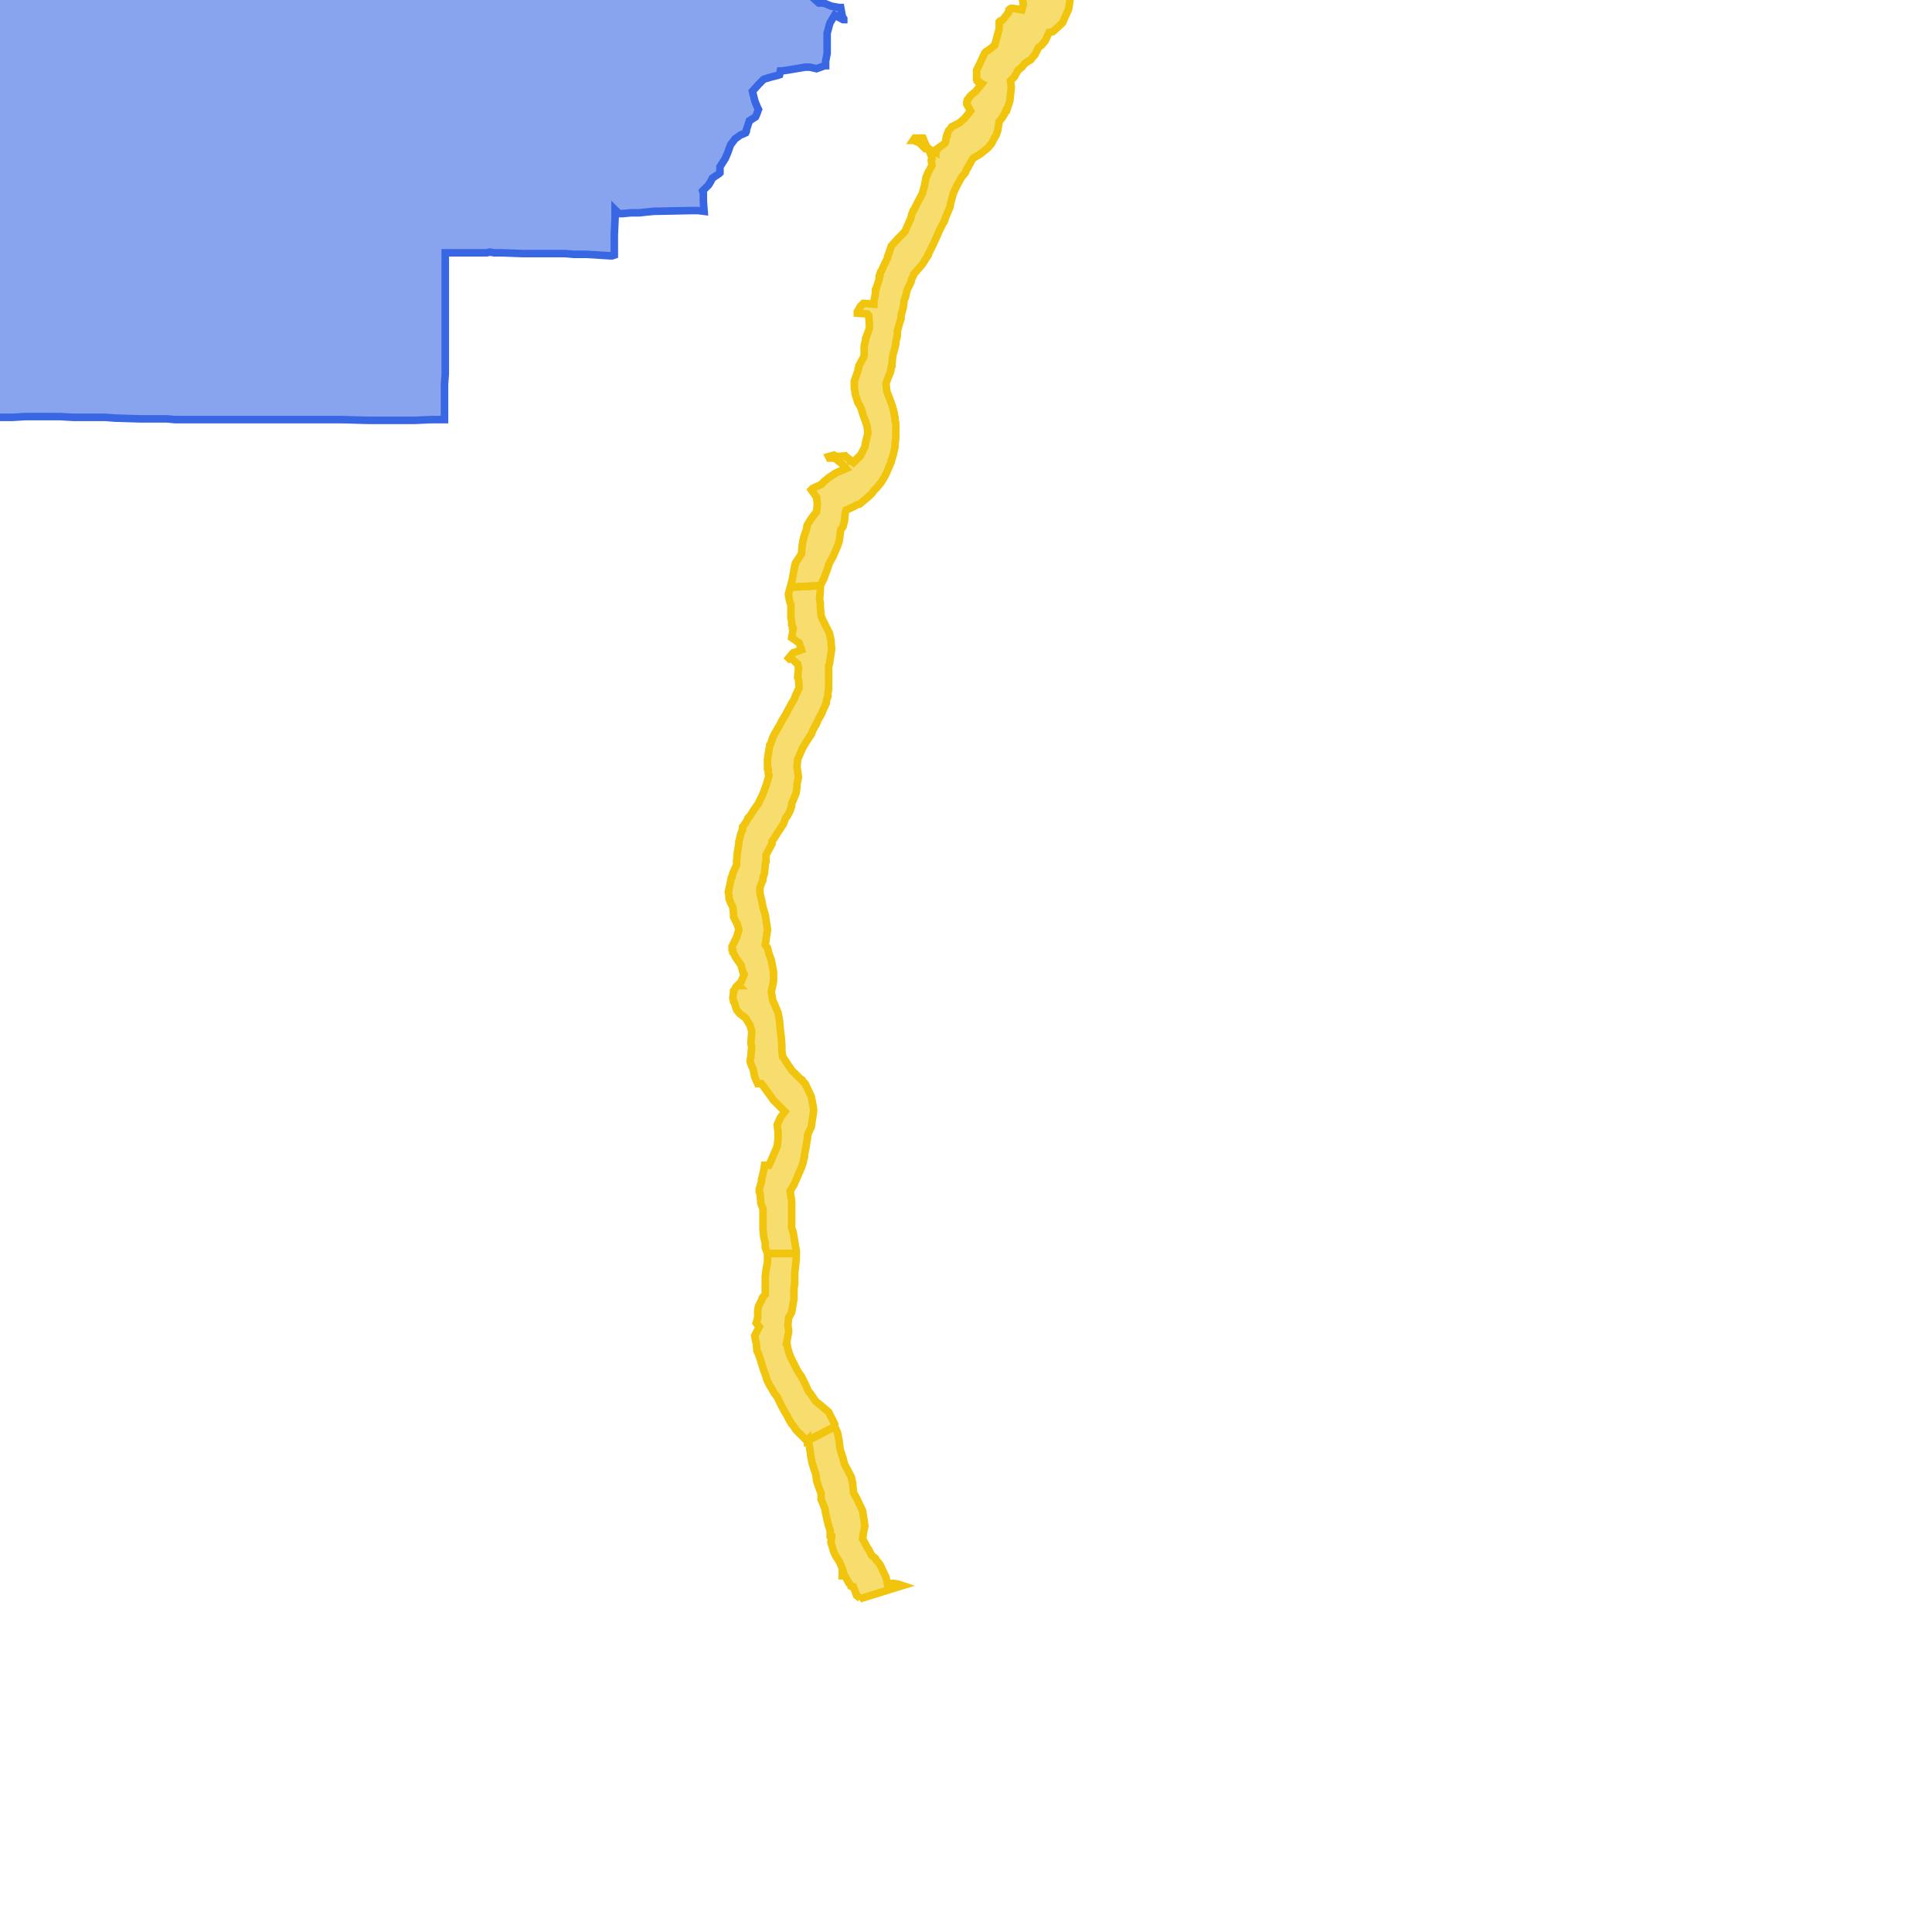 <svg version="1.1" xmlns="http://www.w3.org/2000/svg" xmlns:xlink="http://www.w3.org/1999/xlink"  pointer-events="none" width="256" height="256"><g><path stroke="#3967E4" stroke-width="1" stroke-opacity="1" fill-opacity="0.6" fill-rule="evenodd" fill="#3967E4" d="M111.8,2.6L111.7,2.6L110.6,2L110,3L109.9,3.3L109.6,4.4L109.6,4.7L109.6,5.7L109.6,6.3L109.6,7.1L109.4,8.1L109.4,8.7L109.3,8.7L108.2,9.1L107.3,8.9L106.7,8.9L105.5,9.1L104.3,9.3L103.6,9.4L103.4,9.4L103.3,9.9L103,10L102.2,10.2L101.2,10.5L100.5,11.2L99.7,12.1L100,13.3L100.1,13.6L100.4,14.3L100.5,14.5L100.2,15.3L100.1,15.5L99.3,16L98.9,17.2L98.9,17.4L98.8,17.6L98.1,17.9L97.4,18.4L96.8,19.2L96.4,20.3L96.1,21L95.4,22.1L95.4,22.9L95.3,23L94.4,23.6L94.2,24L93.9,24.5L93.1,25.3L93.2,25.6L93.2,26.7L93.3,28L92.5,27.9L91.6,27.9L86.6,28L85.6,28.1L84.7,28.2L84.3,28.2L83.6,28.2L82.5,28.3L82.1,28.3L82,28.3L81.5,27.8L81.5,29L81.4,31.1L81.4,32.5L81.4,33.8L81.1,33.9L80.9,33.9L77.7,33.7L76,33.7L74.9,33.6L73.8,33.6L72,33.6L71.7,33.6L70.3,33.6L69.2,33.6L66.5,33.5L65.5,33.5L64.9,33.4L64.5,33.5L61.7,33.5L61.4,33.5L59,33.5L59,34.3L59,38.4L59,39.5L59,40.4L59,41.3L59,43.4L59,44L59,44.6L59,47.2L59,48.2L59,49.6L58.9,50.9L58.9,51.8L58.9,51.9L58.9,53.1L58.9,53.8L58.9,55.6L57.1,55.6L54.9,55.7L52.2,55.7L48.9,55.7L45.3,55.6L40,55.6L39.2,55.6L36.8,55.6L34.4,55.6L32.7,55.6L30,55.6L29.5,55.6L27.6,55.6L26.8,55.6L25.1,55.6L23.2,55.6L22.1,55.5L21.1,55.5L20.3,55.5L19.8,55.5L18.6,55.5L15.2,55.4L14,55.3L12.2,55.3L10.7,55.3L9.7,55.3L8,55.2L6,55.2L5.2,55.2L5,55.2L3.3,55.2L1.7,55.3L-3.5,55.3L-4.2,55.2L-5.8,55.3L-6.4,55.3L-7.5,55.3L-7.7,55.3L-8.5,55.3L-9.3,55.3L-9.9,55.3L-12.7,55.3L-12.9,55.3L-13,55.2L-13,55L-13,53.4L-13,51.4L-12.9,50.7L-12.9,49.7L-12.9,49L-12.9,47.8L-12.9,46.9L-12.9,46L-12.9,44.1L-12.9,43.2L-12.9,39.3L-12.9,37.8L-12.9,35.7L-12.9,35.2L-12.9,33.9L-12.9,33.3L-12.9,32.5L-12.9,29.6L-12.9,28.2L-12.9,27.4L-12.9,26.5L-12.9,26.1L-12.9,23.7L-12.9,22.6L-12.9,20L-12.9,17.6L-12.9,17.4L-12.8,17.2L-12.8,16L-12.8,15.3L-12.8,14.4L-12.8,13.4L-12.9,12.1L-12.9,11.6L-12.9,11.3L-12.9,10.8L-12.9,10.2L-12.9,7.5L-12.9,7L-12.8,6L-12.8,5.1L-10.3,5.1L-7.5,5.1L-7.5,1.1L-7.5,-0.5L-6.1,-0.5L-5.4,-0.5L-0.9,-0.5L-0.5,-0.5L-0.5,-1L-0.6,-4.5L-0.5,-4.7L-0.6,-6.6L-0.6,-8.9L-0.6,-9.7L-0.6,-10.5L-0.6,-12.9L-0.6,-14.7L-0.5,-15.7L-0.4,-16.5L-0.4,-17.4L-0.4,-22.7L-0.5,-27.3L-0.5,-28.7L-0.5,-28.9L-0.5,-30.1L-0.5,-30.7L-0.5,-33.2L-0.4,-34.4L-0.5,-35.2L-0.5,-39.4L-0.5,-40L-0.5,-41.3L-0.5,-45.8L-0.4,-49.5L-0.5,-51L-0.5,-56.5L1.5,-56.5L1.6,-56.5L4.5,-56.5L4.8,-57.7L4.8,-59.3L4.8,-61.3L4.7,-62.1L4.7,-63.4L4.7,-66.1L4.7,-67L4.7,-68L4.7,-71.2L4.7,-72.3L4.7,-73.3L4.7,-75.3L4.7,-75.9L4.7,-77.2L4.7,-77.4L5.6,-77.2L6.3,-77L7.2,-76.7L7.4,-76.7L11.1,-75.6L12.2,-75.3L12.9,-75.1L13.2,-75L16.6,-74.1L16.7,-74.1L17.5,-73.8L18.2,-73.6L19.6,-73.3L22.3,-72.5L22.7,-72.4L23.3,-72.3L24.2,-72L25.2,-71.7L25.9,-71.5L28.9,-70.7L29.9,-70.4L34.4,-69.1L37.1,-68.4L37.7,-68.2L38.7,-67.9L39.6,-67.7L40.4,-67.4L41.3,-67.2L42.8,-66.8L46.2,-64.8L47.4,-64.1L50.1,-62.5L52.7,-61L53.1,-60.7L53.8,-60.3L54.8,-59.6L56,-59.2L56.1,-59.7L56.3,-59.8L56.9,-59.8L57,-59.8L58.1,-59L58.3,-59.2L58.5,-59.4L58.8,-59.5L59.2,-59.4L60.4,-58.9L60.5,-58.9L60.7,-58.9L61.4,-58.6L61.6,-58.6L61.8,-58.4L62,-58L62.6,-57L63.9,-56.9L64.7,-57.7L64.7,-58L65,-58.8L65.2,-58.9L65.3,-58.8L66.5,-58.5L66.6,-58.7L66.8,-58.7L68,-58.7L68.3,-59.1L68.6,-59L69,-59L69.3,-59L69.5,-58.8L69.9,-57.7L71.2,-57.8L71.4,-57.7L71.7,-57.6L72.5,-57.1L73.1,-56.6L74.2,-56.5L75.1,-57.1L75.2,-57.1L75.5,-57L76,-56.6L76.5,-56.2L77.3,-55.7L78.3,-55.1L78.4,-55L79.6,-54.8L80.8,-55.2L81,-55.3L81.3,-55.3L82.1,-54.3L82.3,-54.3L83.6,-54.6L83.8,-54.6L83.9,-54.5L84.3,-54.3L85.2,-53.8L85.7,-53.6L85.9,-53.5L86.7,-52.9L87.8,-52.6L87.9,-52.5L88,-52.4L88.1,-52.3L88.2,-52.1L87.8,-50.9L88.6,-49.9L88.7,-49.9L89.3,-49.4L89.1,-48.9L89,-48.8L88.4,-48.2L87.7,-47.3L86.9,-46.5L86.6,-45.3L87.6,-44.8L87.7,-44.6L88.4,-43.6L88.8,-43.6L89.9,-43.4L90.7,-43.7L90.8,-43.8L91.6,-44L92.8,-44.3L92.9,-44.2L93.1,-43.9L93.2,-43.6L93.5,-42.5L93.8,-42.4L94.8,-41.8L95.7,-42L95.8,-42L96.8,-41.9L98,-41.4L98.2,-41.5L98.5,-41.3L98.7,-41L99.1,-39.8L99.3,-39.7L100.2,-39L100.4,-39L101,-38.8L101.1,-38.7L101.3,-38.6L101.4,-38.4L102.1,-37.3L102.2,-37.2L102.3,-37.1L102.4,-36.9L102.5,-36.6L102.4,-36.4L101.5,-36L100.5,-35.2L101.1,-34.1L101.7,-33.2L102.5,-32.5L102.6,-32.1L102.8,-31.7L102.6,-30.8L102.2,-29.9L102.1,-29.4L102,-29.2L101.8,-29.1L101.3,-28L101.4,-27.7L101.5,-27.5L101.5,-26.3L101.9,-25.2L101.9,-25L101.6,-24.2L101.3,-23.3L101,-22.8L100.9,-22.7L100,-22.1L99.8,-21.9L99,-21.1L99,-19.8L99.2,-19.5L99.3,-19.3L99.3,-19.1L99.3,-18.9L98.9,-17.9L98.3,-16.8L98.6,-16.2L99.3,-15.2L100.2,-15.5L100.6,-15.5L100.8,-15.5L101,-15.4L101.4,-15.5L101.6,-15.5L102,-15.6L102.9,-15.4L104,-15.7L104.7,-16.2L105.1,-16.8L105.3,-17.1L106,-17.6L106.3,-17.8L106.5,-17.9L106.7,-17.9L106.8,-17.9L107.2,-17.5L107.9,-16.7L108,-16.5L108.4,-15.5L108.5,-15.2L108.5,-15L108.5,-14.7L107.9,-13.6L107.9,-13.4L107.8,-13.3L107,-12.3L106.6,-11.6L106.2,-10.5L106.2,-10.4L106.2,-10.1L105.7,-9.1L105.7,-8.8L105.6,-8.2L105.1,-7.3L104.9,-6.4L104.3,-5.2L104.5,-4.3L105,-3.6L105.6,-2.9L106.4,-2.4L106.7,-2.2L106.8,-2.1L106.9,-1.9L107.2,-1.5L107.6,-0.4L108.5,0.4L109,0.4L109.4,0.5L110.1,0.8L111.2,1L111.4,1L111.6,2.1L111.7,2.3L111.7,2.4L111.8,2.5L111.8,2.6z"/><path stroke="#F1C40E" stroke-width="1" stroke-opacity="1" fill-opacity="0.6" fill-rule="evenodd" fill="#F1C40E" d="M104.7,77.9L105,76.7L105.1,76.1L105.3,75L105.4,74.7L105.4,74.6L105.6,74.3L106.2,73.4L106.3,72.2L106.4,71.7L106.4,71.6L106.5,71.3L106.5,71.2L106.9,70L106.9,69.8L107,69.5L107.5,68.7L108.2,67.8L108.3,66.8L108.2,65.9L107.5,64.9L107.6,64.8L107.7,64.7L108.8,64.2L109.2,63.8L109.8,63.3L110.7,62.7L110.9,62.6L112.1,62.1L111.5,61.4L110.6,60.7L109.9,60.7L109.8,60.5L110.5,60.3L110.9,60.5L112,60.4L112.1,60.5L113.1,61.3L113.3,61.1L113.2,61.1L114.1,60.2L114.6,59.2L114.7,58.6L115,57.4L114.9,56.5L114.6,55.6L114.4,55.1L114.1,54.1L113.9,53.7L113.7,53.4L113.5,52.8L113.5,52.7L113.4,52.5L113.3,52.1L113.3,51.9L113.2,51.4L113.2,50.9L113.2,50.7L113.2,50.5L113.3,50.2L113.7,49.1L113.7,48.9L113.8,48.7L113.8,48.5L113.9,48.3L114.5,47.2L114.5,46.3L114.5,46L114.5,45.9L114.7,45L114.7,44.8L114.8,44.6L115.2,43.5L115.2,43L115.1,41.8L114.9,41.6L113.6,41.5L113.6,41.4L113.6,41.3L114,40.6L114.4,40.2L114.5,40.2L115.8,40.3L115.8,39.9L116,38.9L116,38.6L116,38.4L116.1,38.3L116.1,38.2L116.5,37L116.5,36.9L116.5,36.6L116.6,36.5L116.6,36.3L116.7,36L116.8,35.9L117.1,35.2L117.6,34.2L117.6,34L117.7,33.8L118.1,32.6L118.2,32.5L119,31.6L119.9,30.7L120.2,30L120.7,28.9L120.8,28.4L120.9,28.2L121,27.9L121.1,27.8L121.6,26.8L122.2,25.7L122.5,24.6L122.7,23.5L122.9,23.1L122.9,23L123.5,21.9L123.4,21.3L123.4,21.2L123.5,21L123.5,20.9L123,19.7L122.6,19.7L121.7,18.8L121.5,18.8L121.1,18.6L121,18.6L121.2,18.3L122.3,18.3L122.8,19.5L123,19.7L124,20.2L124,20L124.1,19.9L124.2,19.8L124.2,19.7L125.2,19L125.3,18.7L125.4,18.1L125.5,18L125.5,17.8L125.7,17.3L125.8,17.2L125.9,17.1L126.1,16.8L126.5,16.6L127.1,16.3L127.8,15.7L128.6,14.7L128.1,13.8L128.1,13.7L128.1,13.6L128.1,13.5L128.2,13.3L128.2,13.2L128.4,13L128.5,12.8L128.7,12.6L129.3,12.1L130.1,11.1L129.7,10.9L129.7,10.8L129.5,10.7L129.5,10.6L129.4,10.5L129.4,10.4L129.4,9.3L129.5,9.1L129.8,8.5L130.3,7.4L130.4,7.2L130.5,7L130.6,6.9L130.7,6.8L130.9,6.7L131.8,6L132.1,4.9L132.4,3.8L132.4,3.6L132.4,2.9L132.5,2.8L132.6,2.8L132.8,2.7L133.6,1.7L133.6,1.6L133.7,1.4L133.7,1.3L133.8,1.2L134,1.1L134.2,1.1L135.4,1.3L135.6,0.6L135.4,-0.5L134.7,-1L134.6,-1L134.6,-1.1L134.2,-2.1L134.4,-2.8L134.9,-2.9L136,-3.4L135.9,-3.8L135.9,-3.9L136,-4.4L136.2,-5.4L136.2,-5.8L136.2,-6.3L136.2,-6.4L136.2,-7.7L135.7,-8.6L135.7,-8.7L135.8,-8.9L135.9,-8.9L135.9,-8.8L136.7,-7.8L137,-7.8L137.6,-7.3L138.7,-8L138.7,-9.3L138.7,-9.5L138.7,-9.7L138.7,-9.8L139.4,-10.9L139.3,-11L138.9,-11.6L140.2,-14.6L141,-15.5L141.2,-15.6L141.3,-15.6L141.6,-15.6L141.7,-15.6L141.8,-15.6L141.8,-15.5L142.4,-14.4L142.8,-14.6L142.9,-14.6L144,-15.3L144,-15.5L144.2,-16.2L144.2,-16.3L144.4,-16.5L145.2,-17.5L144.6,-18.5L144.5,-18.7L144.5,-18.8L145.6,-18.9L146.3,-19.1L146.9,-19.1L152.2,-15.8L152.1,-15.7L151.9,-15.2L151.4,-14.3L151.2,-14L150.4,-13.2L150.2,-13.1L148.7,-12.7L147.6,-12.3L147.3,-11.6L147.2,-11.4L146.9,-10.7L146.7,-10.5L146.2,-9.8L145.7,-8.7L145.4,-8L144.6,-7.2L144.5,-7.1L144.1,-6.8L143.1,-6.1L143,-5.7L142.8,-4.3L142.4,-3.3L141.9,-2.5L141.7,-2.2L141.9,-0.8L141.6,1.2L140.8,3L140.4,3.4L139.5,4.2L139,4.3L138.5,5.4L138,6L137.6,6.3L137.1,7.3L136.9,7.5L136.6,7.9L135.8,8.4L135.4,8.9L134.9,9.3L134.4,10.2L133.9,10.7L134,11.6L133.8,13.4L133.7,13.7L133.4,14.6L133.3,14.6L133.1,15.1L132.8,15.6L132.4,16.1L132.2,17.3L132,17.9L131.7,18.4L131.4,19L130.9,19.6L130.4,20L129.9,20.4L128.9,21L128.3,22.1L128.2,22.3L128.1,22.4L127.9,22.9L127.4,23.5L126.8,24.6L126.5,25.2L126.3,25.7L126,26.8L125.9,27.3L125.9,27.4L125.6,28.1L125.3,28.8L125.1,29.4L125,29.5L124.5,30.5L124.1,31.4L123.7,32.3L123.4,32.9L123,33.7L123,33.8L122.6,34.4L122.3,34.9L121.9,35.4L121.1,36.3L121,36.6L120.8,37L120.7,37.4L120.2,38.4L120,39.3L119.8,39.8L119.7,40.7L119.4,41.8L119.4,42.2L119.2,42.8L118.9,43.9L118.9,44.3L118.9,44.5L118.7,45.3L118.7,45.6L118.6,46L118.3,47.1L118.2,48.1L118.2,48.5L118.1,48.6L118,49.3L117.9,49.5L117.7,50L117.4,50.8L117.5,51.8L117.6,52.1L117.8,52.6L118.2,53.7L118.4,54.4L118.5,54.8L118.5,55L118.6,55.3L118.6,55.7L118.7,56.1L118.7,56.4L118.7,57.2L118.7,57.4L118.7,57.7L118.7,58L118.6,58.8L118.6,59.2L118.4,60.1L118.2,60.8L118.1,61L118.1,61.2L118,61.4L117.8,61.9L117.7,62.1L117.5,62.6L117.2,63.2L116.9,63.7L116.7,64L116.6,64.1L116.2,64.6L115.8,65L115.6,65.3L115.2,65.7L114.5,66.3L113.9,66.8L113.5,66.9L113.2,67.1L112.1,67.6L112,67.9L111.9,69L111.8,69.4L111.7,69.8L111.4,70.2L111.2,71.7L111,72.3L110.4,73.7L109.8,74.8L109.8,74.9L109.7,75.2L109.6,75.5L109.3,76.3L109.2,76.6L108.7,77.6L104.9,77.8L104.7,77.9z"/><path stroke="#F1C40E" stroke-width="1" stroke-opacity="1" fill-opacity="0.6" fill-rule="evenodd" fill="#F1C40E" d="M108.7,79.9L108.7,80.5L108.8,81.6L109,82.1L109.9,83.9L110.1,84.8L110.1,84.9L110.2,86L109.9,88L109.8,88.2L109.8,89.5L109.8,90.5L109.8,90.6L109.8,90.9L109.8,91.3L109.7,91.8L109.7,92.3L109.6,92.5L109.5,92.9L109.5,93.1L109.3,93.6L109.1,94L108.9,94.5L108.4,95.4L108.1,96.1L108,96.2L107.7,96.8L107.5,97.3L106.9,98.2L106.3,99.2L106.1,99.7L105.7,100.6L105.6,101.7L105.7,102.2L105.8,103L105.6,103.9L105.6,104.3L105.5,105L105.4,105.3L104.9,106.5L104.9,106.8L104.7,107.4L104.4,108L104.1,108.4L103.8,109.2L103.2,110.1L102.5,111.2L102.4,111.3L102.3,111.5L102.3,111.8L101.5,113.3L101.5,114.2L101.4,114.5L101.3,115.7L101.1,116.3L101.1,116.4L101.1,116.6L101,116.8L100.7,117.6L100.7,118.4L100.9,119.2L101.1,120.2L101.4,121.2L101.7,123.2L101.4,125.2L101.7,125.6L101.9,126.4L102.2,127.2L102.5,128.8L102.5,128.9L102.5,129.2L102.5,129.8L102.5,130L102.4,130.5L102.2,131.4L102.4,132.6L102.6,133L103.1,134.2L103.3,135.3L103.3,135.4L103.4,136.5L103.5,137.3L103.6,138.5L103.6,138.6L103.6,139.2L103.7,140L104.9,141.8L105.1,142L106.1,143L106.3,143.1L106.4,143.3L106.7,143.6L107.5,145.3L107.8,146.9L107.8,147.3L107.5,149.3L107,150.4L107,150.8L106.9,151.3L106.8,152L106.6,153L106.6,153.3L106.5,153.6L106.4,154.1L106.2,154.7L105.2,157L104.7,157.8L104.9,159.2L104.9,159.4L104.9,159.7L104.9,160.8L104.9,161.3L104.9,162.5L104.9,162.7L105.1,163.3L105.2,163.9L105.4,165.1L105.5,165.7L105.5,166.1L101.7,166.1L101.4,165.3L101.4,164.7L101.2,163.9L101.1,162.9L101.1,161.2L101.1,160.2L100.8,159.4L100.8,159.2L100.7,158.1L100.6,157.9L100.6,157.6L100.9,156.6L100.9,156.3L101,155.9L101.2,155.1L101.3,154.4L101.4,154.4L101.9,154.4L102.9,152.1L103,151.8L103.1,150.8L103.1,149.9L103,149.3L103,149L103.4,148.1L104,147.3L103.9,147.2L102.9,146.2L102.5,145.8L102,145.1L100.9,143.6L100.4,143.6L100,142.7L99.8,141.7L99.5,141L99.4,140.7L99.4,140.4L99.5,140.1L99.5,139.8L99.6,138.7L99.5,138.3L99.5,138.1L99.6,136.9L99.6,136.6L99.4,135.9L98.8,134.9L98,134.3L97.6,133.8L97.5,133.5L97.3,132.8L97.2,132.7L97.2,132.6L97.1,132.3L97.1,132.2L97.2,131.5L97.2,131.4L97.2,131.3L97.3,131.2L97.5,130.8L97.7,130.6L97.9,130.6L97.8,130.5L98.2,130.1L98.6,129.1L98.4,128.7L98.2,127.9L97.5,126.9L97.4,126.7L97.3,126.5L97.2,126.3L97.1,126.2L97.1,125.9L97,125.8L97,125.6L97,125.5L97,125.4L97.1,125.2L97.6,124.2L97.9,123.2L97.7,122.5L97.2,121.5L97.2,121.1L97.1,120.2L96.8,119.6L96.7,119.3L96.6,119.1L96.6,118.7L96.5,118.2L96.6,117.8L96.9,116.3L97,116.2L97.1,115.7L97.6,114.6L97.6,114.2L97.7,113L97.9,111.8L97.9,111.5L98,111.2L98.1,110.7L98.2,110.4L98.3,110.1L98.4,109.9L98.4,109.8L98.6,109.8L98.5,109.8L98.4,109.7L98.4,109.6L99,108.7L99.1,108.4L99.4,108.1L99.9,107.3L100.6,106.3L100.6,106.2L101.1,105.2L101.5,104.1L101.6,103.8L101.9,102.7L101.8,102.5L101.8,102L101.7,101.9L101.7,101.7L101.7,100.8L101.7,100.6L101.8,99.9L102,98.7L102.1,98.6L102.2,98.3L102.3,98L102.4,97.7L102.6,97.3L103,96.6L103.3,96.1L103.5,95.7L103.6,95.5L104.1,94.7L104.3,94.3L104.9,93.2L105.2,92.7L105.4,92.2L105.9,91.1L105.8,90L105.7,89.8L105.7,89.7L105.8,88.5L105.7,88L104.8,87.2L104.6,87.3L104.5,87.2L105,86.6L105.1,86.5L106.2,86.1L105.9,85.2L104.9,84.5L105.1,83.3L105,83.2L105,83L104.9,82.8L104.9,82.3L104.8,81.9L104.8,81.3L104.8,80.1L104.7,79.9L104.6,79.5L104.5,79L104.5,78.6L104.7,77.9L104.9,77.8L108.7,77.6L108.7,78L108.7,78.2L108.6,79.4L108.7,79.9z"/><path stroke="#F1C40E" stroke-width="1" stroke-opacity="1" fill-opacity="0.6" fill-rule="evenodd" fill="#F1C40E" d="M106.9,190.9L106,190L105.7,189.7L105.5,189.5L105.1,188.9L104.9,188.7L104.5,188L104.3,187.6L104,187.1L103.5,186.2L103,185.1L102.9,185L102.6,184.6L102.2,183.9L102,183.6L101.6,182.8L101.5,182.4L101.1,181.3L100.8,180.3L100.5,179.4L100.3,179L100.2,177.9L100.1,177.6L100.1,177.5L100,177L100.1,176.8L100.6,175.8L100.2,175.3L100.4,174.6L100.4,173.7L100.5,173.1L101,172.1L101,172L101.4,171.5L101.4,170.4L101.4,169.2L101.5,168.3L101.7,167.2L101.7,166.1L105.5,166.1L105.5,166.5L105.5,166.9L105.4,167.9L105.3,168.7L105.3,169.7L105.3,170.1L105.2,170.8L105.2,172.1L104.9,173.9L104.5,174.6L104.4,175.6L104.5,176.3L104.5,176.5L104.2,178.1L104.3,178.2L104.4,178.7L104.6,179.4L104.8,179.9L105.2,180.7L105.5,181.3L105.9,182L106,182.1L106.2,182.4L106.8,183.6L107.1,184.3L107.5,184.8L108.1,185.7L108.5,186L109.8,187.1L110.6,188.7L110.6,189L110.5,189.1L107,190.9L107,190.8L106.9,190.9z"/><path stroke="#F1C40E" stroke-width="1" stroke-opacity="1" fill-opacity="0.6" fill-rule="evenodd" fill="#F1C40E" d="M119.6,210.1L114.1,211.8L113.9,211.9L114,211.8L113.5,211.4L113.1,210.3L113,210.3L112.8,210.2L112.8,210.1L112.7,210L112.5,209.8L112,208.9L111.8,208.6L111.8,208.5L111.6,207.8L111.2,206.9L110.7,206.1L110.5,205.7L110.2,204.7L110.1,204.4L110.1,204.3L110.2,203.8L110.2,203.7L110.1,203.7L110,203.6L110,203.5L110,202.8L109.8,202.2L109.6,201.4L109.4,200.5L109.3,199.9L108.9,198.9L108.8,198.7L108.8,197.9L108.4,196.8L108.2,196.2L108.1,195.3L107.9,194.8L107.6,193.8L107.4,192.8L107.4,192.6L107.2,191.4L107,191L107,190.9L110.5,189.1L110.6,189L111,189.9L111.2,191L111.3,191.9L111.4,192.3L111.7,193.2L111.9,194L112.8,195.7L113,196.6L113,196.8L113.1,197.8L113.5,198.5L114.3,200.2L114.5,201.5L114.6,202.2L114.4,203.2L114.3,203.9L115,205.2L115.1,205.3L115.5,206.1L116,206.5L116.1,206.7L116.6,207.3L117.4,209L117.6,209.9L118.3,209.8L119,209.9L119.3,210L119.6,210.1z"/><path stroke="#F1C40E" stroke-width="1" stroke-opacity="1" fill-opacity="0.6" fill-rule="evenodd" fill="#F1C40E" d="M111.6,208.8L111.6,208.7L111.6,208.6L111.7,208.7L111.7,208.8L111.6,208.8z"/></g></svg>